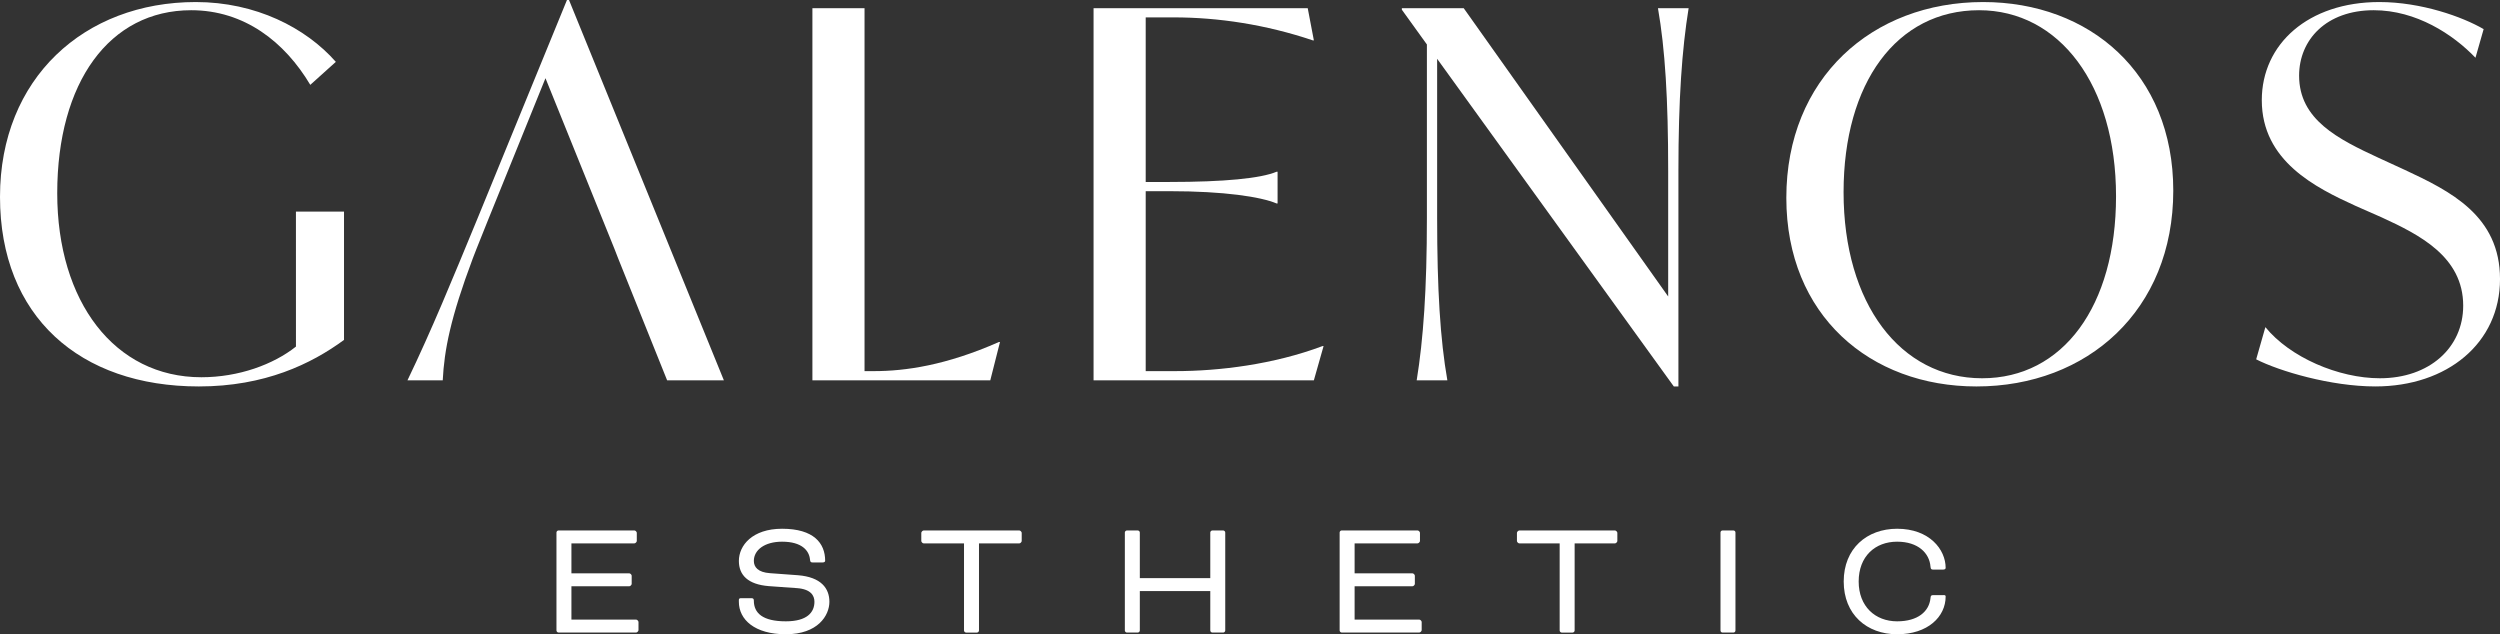 <?xml version="1.0" encoding="UTF-8"?>
<svg xmlns="http://www.w3.org/2000/svg" version="1.1" viewBox="0 0 190.97 48.45">
  <rect x="0" y="0" width="190.97" height="48.45" fill="#333333" stroke="none"/>
  <defs>
    <style>
      .cls-1 {
        fill: #fff;
      }
    </style>
  </defs>
  <!-- Generator: Adobe Illustrator 28.6.0, SVG Export Plug-In . SVG Version: 1.2.0 Build 709)  -->
  <g>
    <g id="Vrstva_1">
      <g>
        <path class="cls-1" d="M22.608,26.474c-1.718,1.367-4.374,2.343-7.224,2.343-6.638,0-11.012-5.779-11.012-14.057C4.373,6.287,8.356.781,14.604.781c4.061,0,7.146,2.421,9.098,5.701l1.952-1.757C23.35,2.109,19.523.156,14.955.156,6.443.156,0,5.974,0,15.033c0,9.137,6.091,14.487,15.189,14.487,5.037,0,8.59-1.718,11.089-3.554v-9.801h-3.672s.001,10.309.001,10.309Z"/>
        <path class="cls-1" d="M43.309,0l-6.794,16.595c-2.031,4.92-3.514,8.551-5.389,12.456h2.694c.117-2.304.586-4.764,2.304-9.333l.273-.703.859-2.147,4.412-10.895,5.271,13.042.273.703,3.748,9.333h4.335L43.465,0h-.156Z"/>
        <path class="cls-1" d="M76.387,26.123h-.078c-4.061,1.796-7.185,2.226-9.527,2.226h-.742V.625h-3.982v28.426h13.588l.742-2.929Z"/>
        <path class="cls-1" d="M89.783,28.349h-2.265v-13.745h1.796c4.218,0,6.99.429,8.2.937h.078v-2.421h-.078c-1.21.507-3.982.781-8.2.781h-1.796V1.328h2.147c3.397,0,7.028.547,10.621,1.757h.078l-.469-2.46h-16.36v28.426h16.829l.742-2.616h-.078c-3.749,1.406-7.888,1.914-11.246,1.914Z"/>
        <path class="cls-1" d="M127.429,13.042v9.605L111.81.625h-4.725v.117l1.913,2.655v13.237c0,5.467-.272,9.293-.78,12.417h2.343c-.547-3.124-.781-6.95-.781-12.417V4.491l18.079,25.029h.352V13.042c0-5.467.273-9.293.78-12.417h-2.343c.547,3.124.781,6.95.781,12.417Z"/>
        <path class="cls-1" d="M151.487.156c-8.474,0-15.033,5.818-15.033,14.955,0,8.981,6.403,14.409,14.525,14.409,8.473,0,15.033-5.818,15.033-14.955,0-8.981-6.404-14.409-14.525-14.409ZM151.409,28.895c-6.248,0-10.582-5.701-10.582-14.213,0-8.356,4.061-13.901,10.348-13.901,6.13,0,10.465,5.701,10.465,14.213,0,8.396-4.062,13.901-10.23,13.901Z"/>
        <path class="cls-1" d="M183.668,12.964l-1.953-.898c-3.123-1.445-6.091-2.929-6.091-6.287,0-2.733,2.069-4.998,5.701-4.998,3.24,0,6.052,1.835,7.771,3.631l.624-2.187c-1.601-.937-4.764-2.069-7.966-2.069-5.427,0-8.98,3.202-8.98,7.497,0,4.646,4.1,6.677,7.185,8.083l1.952.859c2.89,1.328,6.248,3.007,6.248,6.755,0,3.202-2.577,5.544-6.365,5.544-3.162,0-6.872-1.601-8.746-3.905l-.703,2.46c1.758.898,5.701,2.07,9.099,2.07,5.505,0,9.527-3.319,9.527-8.2,0-4.842-3.788-6.716-7.302-8.356Z"/>
        <path class="cls-1" d="M48.59,47.332h-4.94v-2.548h4.42c.078,0,.183-.104.183-.182v-.624c0-.078-.104-.183-.183-.183h-4.42v-2.288h4.811c.078,0,.182-.104.182-.182v-.624c0-.078-.104-.182-.182-.182h-5.799c-.078,0-.155.077-.155.155v7.488c0,.078.077.156.155.156h5.929c.078,0,.182-.104.182-.182v-.624c0-.078-.104-.183-.182-.183Z"/>
        <path class="cls-1" d="M60.952,43.94l-2.132-.156c-.923-.065-1.235-.468-1.235-.937,0-.832.819-1.469,2.158-1.469,1.521,0,2.067.689,2.132,1.365.014.182.065.221.195.221h.768c.143,0,.194-.064.194-.13,0-1.339-.871-2.444-3.289-2.444-2.274,0-3.302,1.274-3.302,2.457,0,1.093.702,1.795,2.275,1.925l2.171.155c1.053.078,1.326.572,1.326,1.04,0,.819-.572,1.495-2.185,1.495-1.768,0-2.444-.624-2.444-1.586,0-.117-.039-.182-.182-.182h-.806c-.117,0-.156.052-.156.143v.13c0,1.365,1.209,2.483,3.588,2.483,2.444,0,3.328-1.43,3.328-2.483,0-1.014-.624-1.885-2.405-2.027Z"/>
        <path class="cls-1" d="M77.865,40.521h-7.307c-.078,0-.182.104-.182.182v.624c0,.078.104.182.182.182h3.081v6.656c0,.078.078.156.156.156h.832c.078,0,.156-.078.156-.156v-6.656h3.081c.078,0,.182-.104.182-.182v-.624c0-.078-.104-.182-.182-.182Z"/>
        <path class="cls-1" d="M93.439,40.521h-.832c-.078,0-.156.077-.156.155v3.484h-5.382v-3.484c0-.078-.078-.155-.156-.155h-.832c-.078,0-.156.077-.156.155v7.488c0,.078.078.156.156.156h.832c.078,0,.156-.078.156-.156v-3.016h5.382v3.016c0,.078.078.156.156.156h.832c.078,0,.155-.078.155-.156v-7.488c0-.078-.077-.155-.155-.155Z"/>
        <path class="cls-1" d="M108.415,47.332h-4.939v-2.548h4.42c.078,0,.182-.104.182-.182v-.624c0-.078-.104-.183-.182-.183h-4.42v-2.288h4.81c.078,0,.183-.104.183-.182v-.624c0-.078-.104-.182-.183-.182h-5.798c-.078,0-.156.077-.156.155v7.488c0,.078.078.156.156.156h5.928c.078,0,.183-.104.183-.182v-.624c0-.078-.104-.183-.183-.183Z"/>
        <path class="cls-1" d="M123.365,40.521h-7.307c-.078,0-.182.104-.182.182v.624c0,.078.104.182.182.182h3.081v6.656c0,.078.078.156.156.156h.832c.078,0,.156-.078.156-.156v-6.656h3.081c.078,0,.182-.104.182-.182v-.624c0-.078-.104-.182-.182-.182Z"/>
        <path class="cls-1" d="M131.58,40.521h.833c.086,0,.155.07.155.155v7.488c0,.086-.07.156-.156.156h-.831c-.086,0-.156-.07-.156-.156v-7.488c0-.086.07-.155.155-.155Z"/>
        <path class="cls-1" d="M144.919,41.378c1.599,0,2.47.871,2.548,1.911.014.182.065.221.208.221h.754c.144,0,.195-.064.195-.13,0-1.404-1.235-2.99-3.705-2.99-2.314,0-4.082,1.509-4.082,4.03s1.768,4.03,4.082,4.03c2.34,0,3.705-1.339,3.705-2.886,0-.13-.13-.104-.208-.104h-.728c-.17,0-.208.039-.222.234-.104,1.014-.962,1.768-2.548,1.768-1.677,0-2.938-1.144-2.938-3.042,0-1.924,1.262-3.042,2.938-3.042Z"/>
      </g>
    </g>
  </g>
</svg>